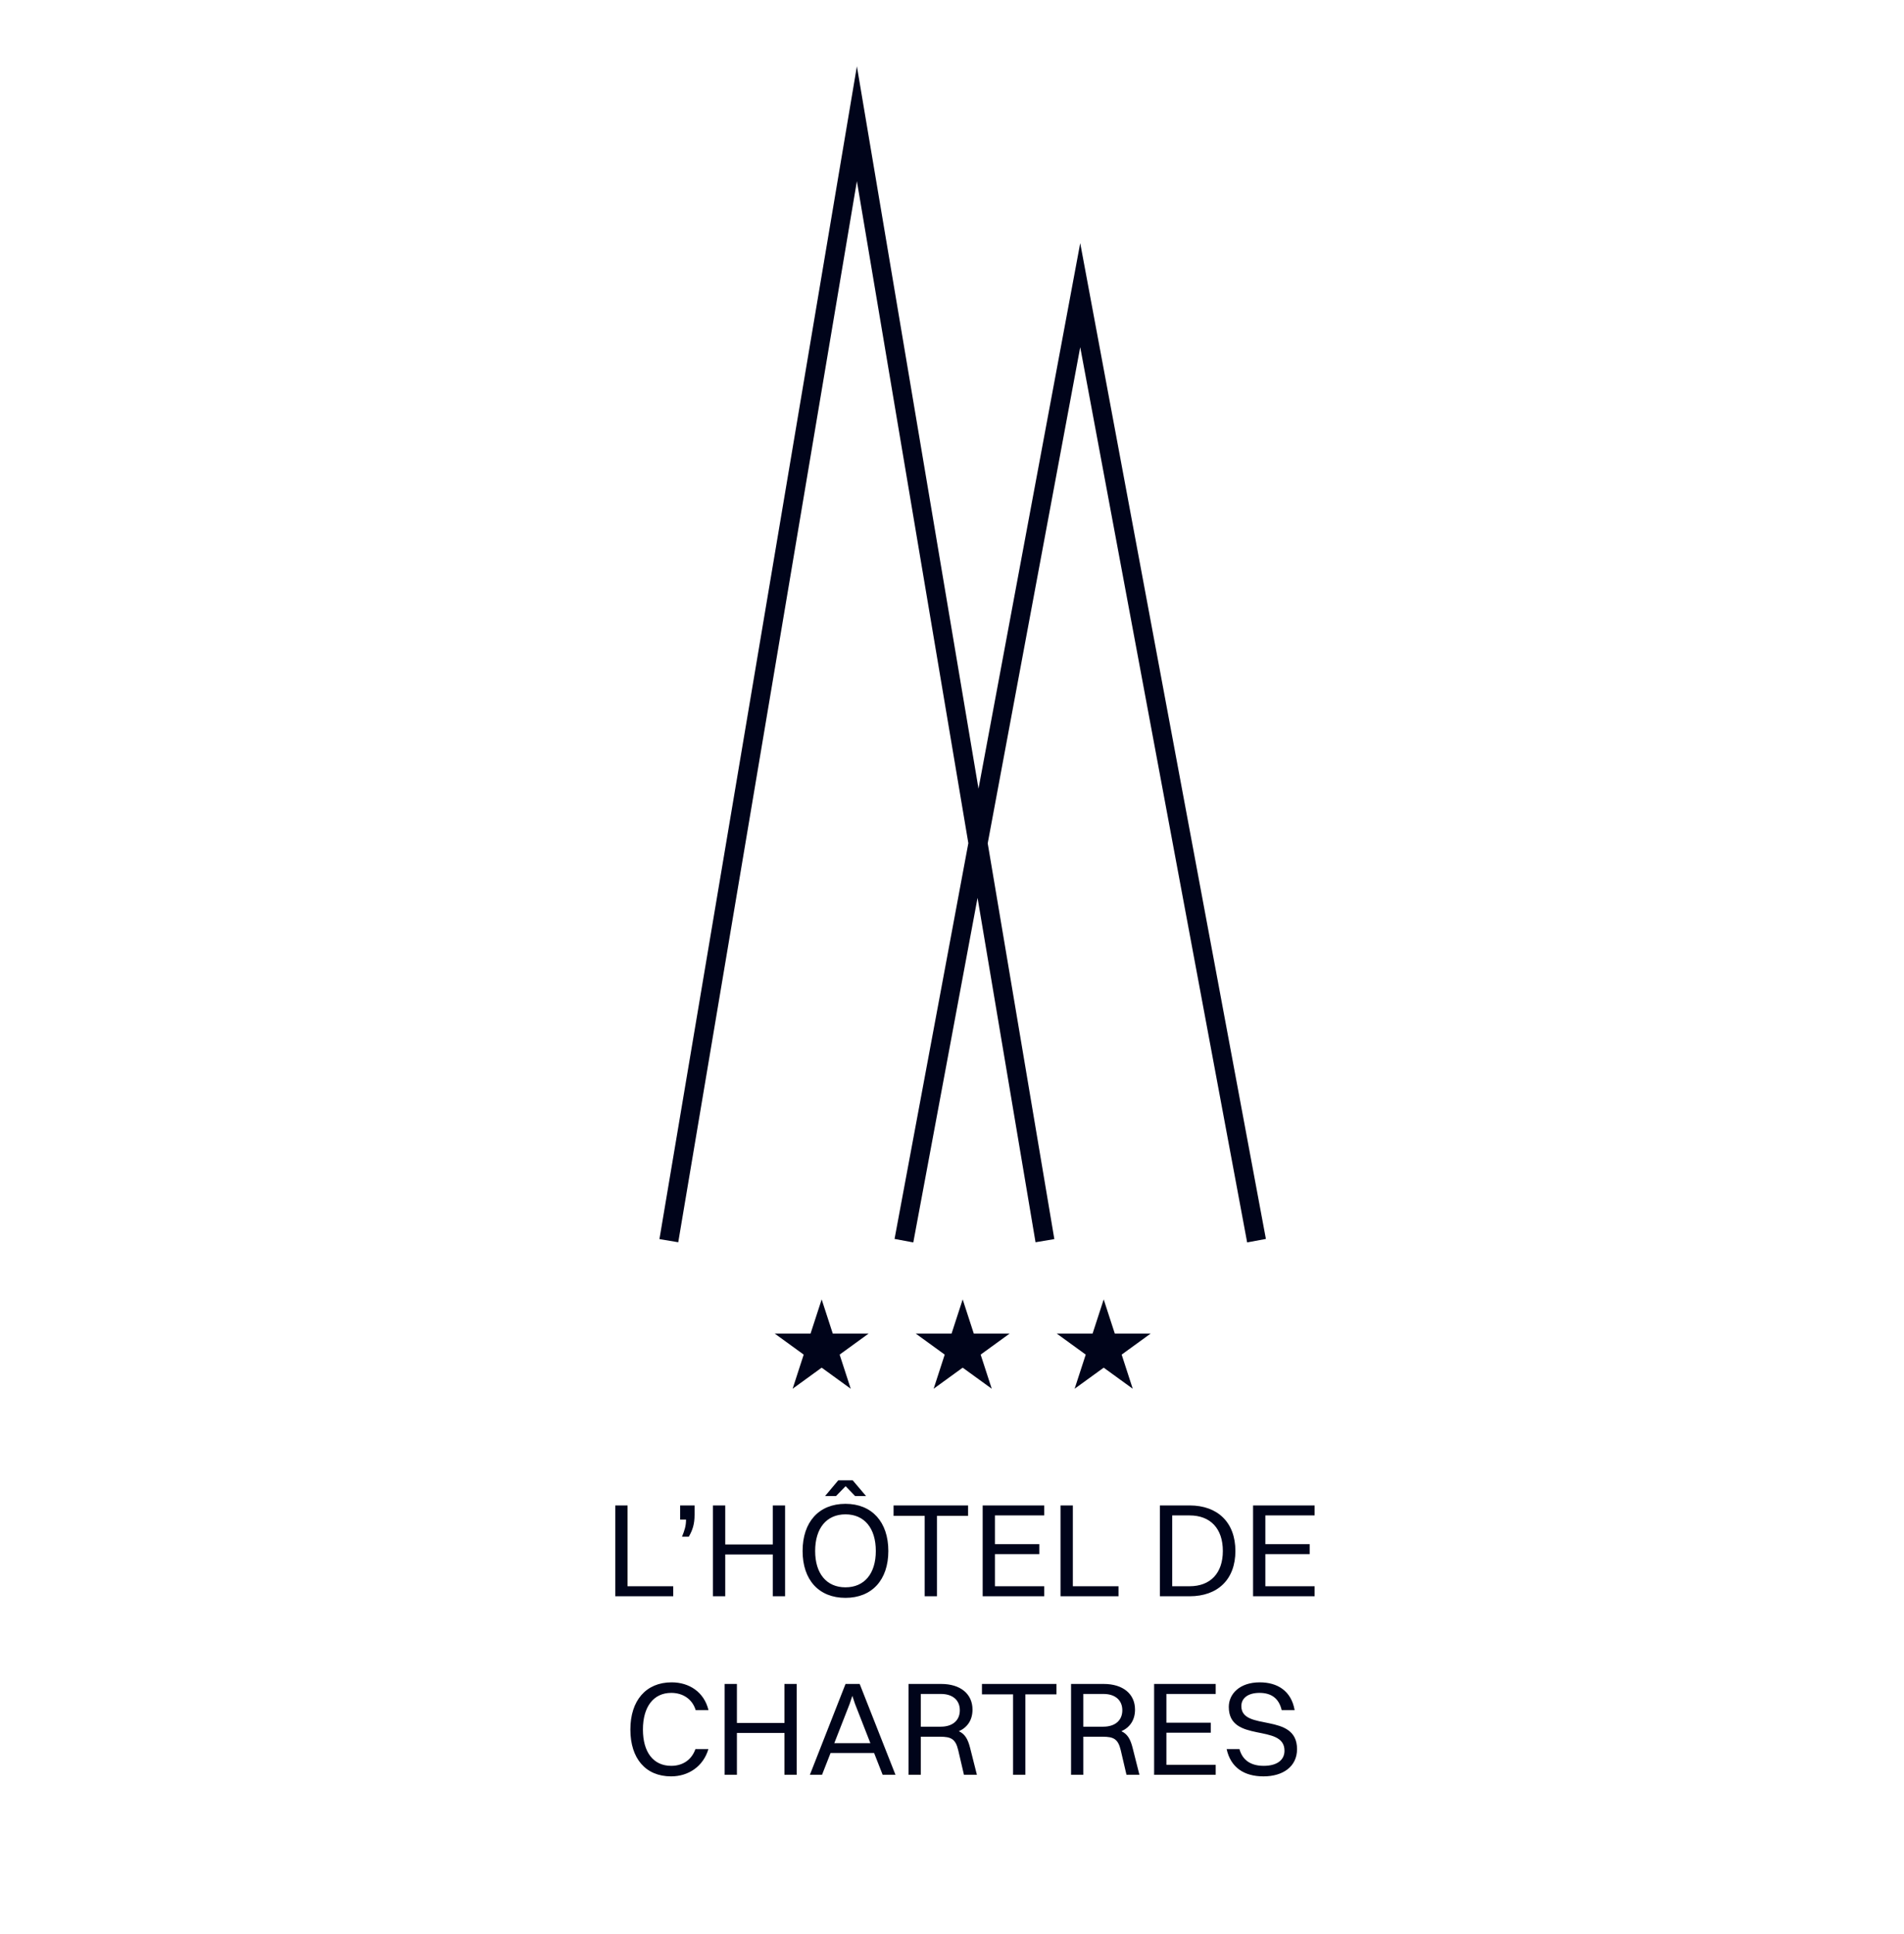 <svg width="64" height="65" viewBox="0 0 64 65" fill="none" xmlns="http://www.w3.org/2000/svg">
<path d="M22.482 41.697L28.803 4.158L35.124 41.697M42.236 41.697L36.31 9.92L30.384 41.697" stroke="#00041A" stroke-width="0.641" stroke-miterlimit="16"/>
<path d="M27.619 43.671L27.992 44.818H29.199L28.223 45.526L28.596 46.673L27.619 45.965L26.643 46.673L27.015 45.526L26.039 44.818H27.246L27.619 43.671Z" fill="#00041A"/>
<path d="M32.359 43.671L32.732 44.818H33.939L32.963 45.526L33.336 46.673L32.359 45.965L31.383 46.673L31.755 45.526L30.779 44.818H31.986L32.359 43.671Z" fill="#00041A"/>
<path d="M37.099 43.671L37.472 44.818H38.679L37.703 45.526L38.075 46.673L37.099 45.965L36.122 46.673L36.495 45.526L35.519 44.818H36.726L37.099 43.671Z" fill="#00041A"/>
<path d="M20.681 53.648V50.595H21.094V53.311H22.629V53.648H20.681ZM22.862 51.071V50.595H23.347V50.904C23.347 51.228 23.28 51.421 23.154 51.645H22.925C23.01 51.434 23.06 51.286 23.06 51.071H22.862ZM23.965 53.648V50.595H24.378V51.906H25.976V50.595H26.389V53.648H25.976V52.242H24.378V53.648H23.965ZM28.743 50.28L28.424 49.948L28.101 50.28H27.733L28.177 49.751H28.662L29.111 50.28H28.743ZM28.419 53.701C27.526 53.701 26.978 53.1 26.978 52.126C26.978 51.151 27.526 50.541 28.419 50.541C29.308 50.541 29.86 51.151 29.86 52.126C29.86 53.1 29.308 53.701 28.419 53.701ZM28.419 53.347C29.057 53.347 29.439 52.884 29.439 52.126C29.439 51.362 29.057 50.895 28.419 50.895C27.782 50.895 27.4 51.362 27.4 52.126C27.4 52.884 27.782 53.347 28.419 53.347ZM31.082 53.648V50.945H30.036V50.595H32.541V50.945H31.495V53.648H31.082ZM33.031 53.648V50.595H35.101V50.931H33.444V51.897H34.935V52.233H33.444V53.311H35.101V53.648H33.031ZM35.648 53.648V50.595H36.062V53.311H37.597V53.648H35.648ZM38.989 53.648V50.595H39.986C40.933 50.595 41.526 51.169 41.526 52.126C41.526 53.082 40.933 53.648 39.986 53.648H38.989ZM39.986 53.311C40.686 53.311 41.104 52.871 41.104 52.126C41.104 51.371 40.686 50.931 39.986 50.931H39.402V53.311H39.986ZM42.12 53.648V50.595H44.189V50.931H42.533V51.897H44.023V52.233H42.533V53.311H44.189V53.648H42.12ZM23.815 57.475H23.384C23.272 57.102 22.953 56.895 22.563 56.895C21.966 56.895 21.611 57.362 21.611 58.126C21.611 58.889 21.961 59.347 22.563 59.347C22.94 59.347 23.245 59.154 23.375 58.785H23.811C23.64 59.365 23.142 59.701 22.558 59.701C21.705 59.701 21.189 59.104 21.189 58.126C21.189 57.151 21.714 56.541 22.576 56.541C23.164 56.541 23.667 56.864 23.815 57.475ZM24.357 59.648V56.595H24.77V57.906H26.368V56.595H26.781V59.648H26.368V58.242H24.77V59.648H24.357ZM29.669 59.648L29.382 58.916H27.918L27.631 59.648H27.223L28.421 56.595H28.897L30.1 59.648H29.669ZM28.56 57.264L28.044 58.584H29.256L28.74 57.264L28.65 56.994L28.56 57.264ZM30.539 59.648V56.595H31.639C32.281 56.595 32.689 56.927 32.689 57.457C32.689 57.807 32.519 58.054 32.231 58.184C32.429 58.274 32.532 58.44 32.608 58.741L32.837 59.648H32.402L32.209 58.821C32.119 58.44 31.966 58.368 31.598 58.368H30.952V59.648H30.539ZM31.63 56.931H30.952V58.031H31.621C32.025 58.031 32.263 57.816 32.263 57.479C32.263 57.142 32.025 56.931 31.63 56.931ZM34.053 59.648V56.945H33.007V56.595H35.512V56.945H34.466V59.648H34.053ZM36.002 59.648V56.595H37.101C37.743 56.595 38.152 56.927 38.152 57.457C38.152 57.807 37.981 58.054 37.694 58.184C37.892 58.274 37.995 58.44 38.071 58.741L38.3 59.648H37.865L37.672 58.821C37.582 58.44 37.429 58.368 37.061 58.368H36.414V59.648H36.002ZM37.092 56.931H36.414V58.031H37.083C37.487 58.031 37.725 57.816 37.725 57.479C37.725 57.142 37.487 56.931 37.092 56.931ZM38.794 59.648V56.595H40.864V56.931H39.207V57.897H40.698V58.233H39.207V59.311H40.864V59.648H38.794ZM41.726 57.34C41.726 58.202 43.598 57.533 43.598 58.785C43.598 59.374 43.122 59.701 42.471 59.701C41.816 59.701 41.367 59.401 41.232 58.785H41.663C41.762 59.149 42.036 59.347 42.476 59.347C42.934 59.347 43.176 59.145 43.176 58.839C43.176 57.906 41.304 58.601 41.304 57.367C41.304 56.927 41.672 56.541 42.345 56.541C42.934 56.541 43.405 56.824 43.517 57.475H43.082C42.987 57.071 42.727 56.895 42.336 56.895C41.95 56.895 41.726 57.071 41.726 57.34Z" fill="#00041A"/>
</svg>
